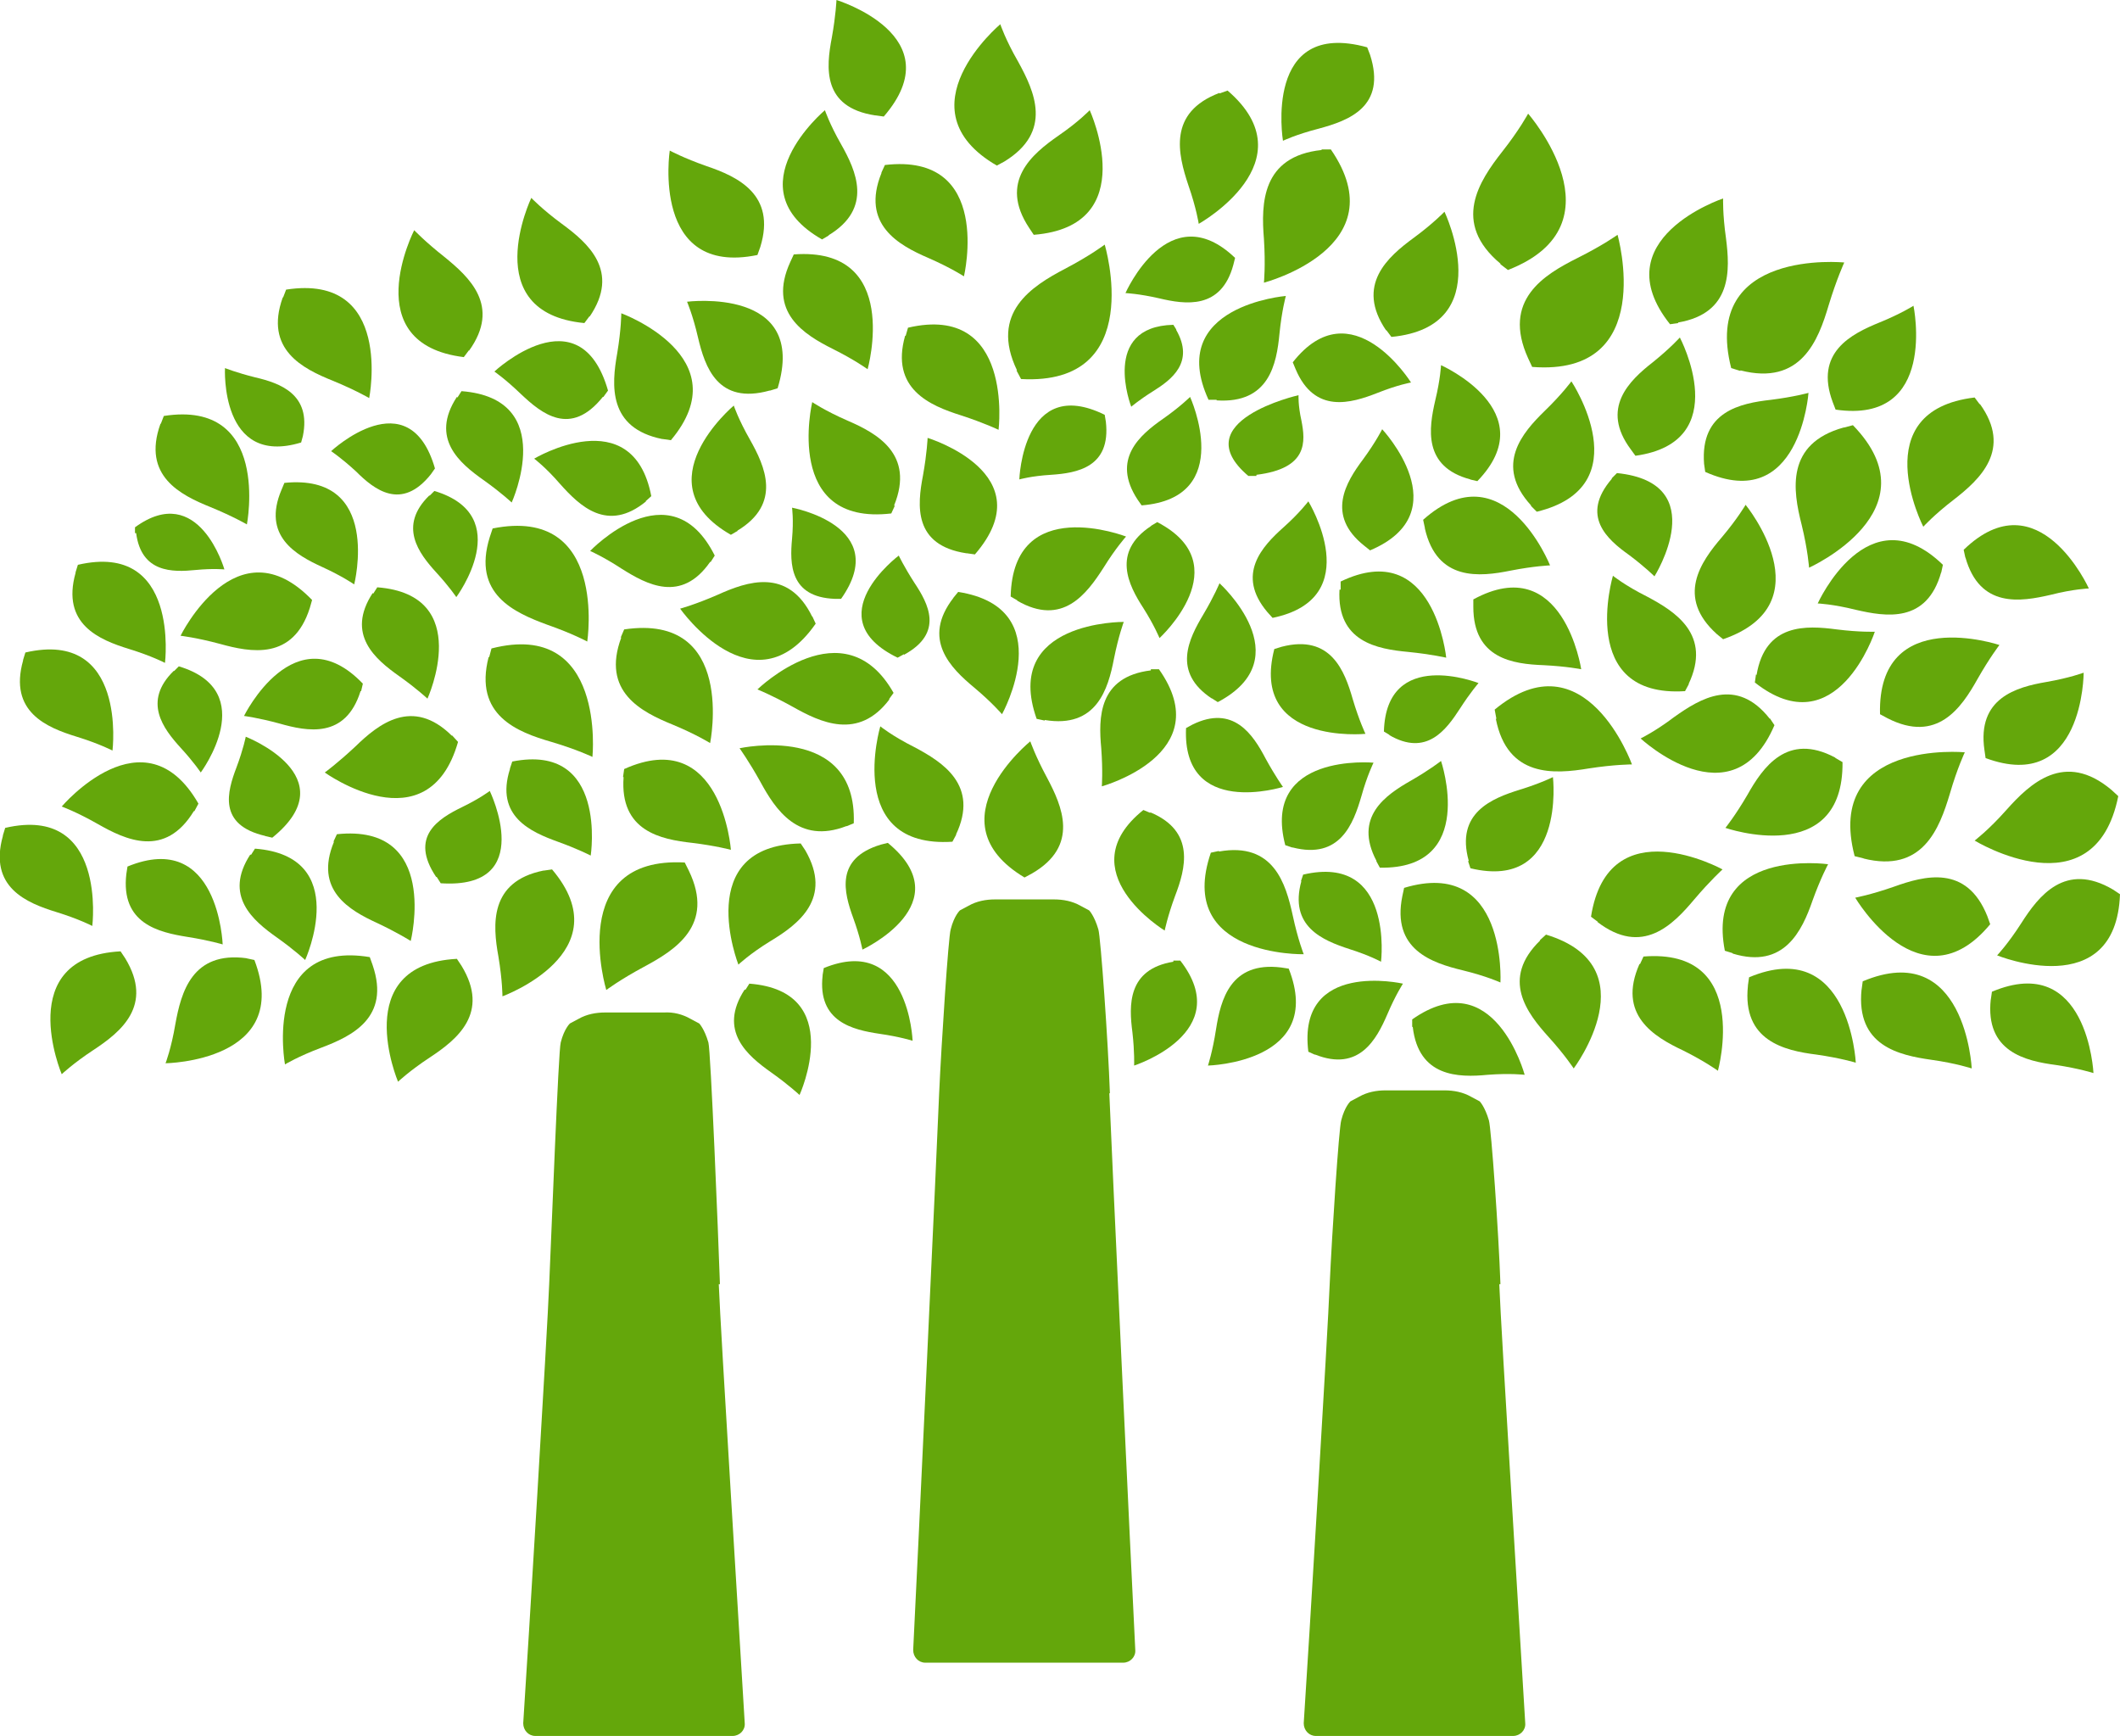 <?xml version="1.0" encoding="UTF-8"?>
<svg id="Layer_1" data-name="Layer 1" xmlns="http://www.w3.org/2000/svg" viewBox="0 0 36.75 30.09">
  <defs>
    <style>
      .cls-1 {
        fill: #64a70b;
        stroke-width: 0px;
      }
    </style>
  </defs>
  <path class="cls-1" d="M2.17,16.61c.5.82-.08,1.28-.55,1.59-.35.23-.55.42-.55.42,0,0-.86-2.03,1.02-2.13l.08.12Z"/>
  <path class="cls-1" d="M8,16.74c.5.82-.08,1.28-.55,1.59-.35.23-.55.42-.55.42,0,0-.86-2.03,1.02-2.13l.08.12Z"/>
  <path class="cls-1" d="M11.94,15.09c.46.95-.24,1.38-.78,1.67-.41.22-.65.4-.65.4,0,0-.71-2.32,1.36-2.21l.07.14Z"/>
  <path class="cls-1" d="M6.46,16.73c.31.91-.36,1.23-.89,1.43-.4.15-.63.29-.63.29,0,0-.4-2.17,1.47-1.86l.05.14Z"/>
  <path class="cls-1" d="M13.96,14.74c.48.83-.12,1.28-.6,1.57-.36.22-.56.41-.56.41,0,0-.81-2.06,1.08-2.1l.08.12Z"/>
  <path class="cls-1" d="M3.36,14.06c-.5.82-1.18.5-1.67.22-.37-.21-.62-.3-.62-.3,0,0,1.43-1.69,2.37-.05l-.07.13Z"/>
  <path class="cls-1" d="M6.25,11.98c-.26.83-.92.7-1.41.56-.37-.1-.61-.13-.61-.13,0,0,.88-1.79,2.06-.56l-.03.13Z"/>
  <path class="cls-1" d="M15.42,12.12c-.54.72-1.2.4-1.68.13-.36-.2-.61-.3-.61-.3,0,0,1.5-1.46,2.36.06l-.08.11Z"/>
  <path class="cls-1" d="M14.67,14.32c-.83.32-1.23-.29-1.49-.77-.2-.36-.36-.58-.36-.58,0,0,2.04-.45,1.98,1.3l-.12.05Z"/>
  <path class="cls-1" d="M11.2,8.69c-.67.55-1.15.08-1.49-.3-.25-.29-.45-.44-.45-.44,0,0,1.71-1.02,2.03.65l-.1.09Z"/>
  <path class="cls-1" d="M24.7,9.16c.21.92.95.84,1.49.73.41-.08.68-.09.68-.09,0,0-.81-2.03-2.2-.79l.03.14Z"/>
  <path class="cls-1" d="M27.94,8.3c-.55.64-.08,1.05.3,1.32.28.21.44.37.44.37,0,0,1.02-1.62-.65-1.79l-.09.09Z"/>
  <path class="cls-1" d="M24.31,15.53c-.19.93.51,1.16,1.05,1.29.41.1.65.21.65.21,0,0,.12-2.18-1.67-1.64l-.03.14Z"/>
  <path class="cls-1" d="M23.22,10.22c-.05.91.66,1.03,1.19,1.08.4.04.66.1.66.1,0,0-.21-2.1-1.83-1.32v.14Z"/>
  <path class="cls-1" d="M25.93,12.46c.2,1.02,1.01.96,1.61.86.45-.07.75-.07.75-.07,0,0-.81-2.25-2.38-.95l.03.16Z"/>
  <path class="cls-1" d="M25.54,10.52c0,.9.69.99,1.22,1.01.4.02.65.07.65.07,0,0-.31-2.06-1.87-1.21v.14Z"/>
  <path class="cls-1" d="M14.47,10.38c-.78-.03-.78-.61-.74-1.04.03-.33,0-.54,0-.54,0,0,1.74.32.85,1.58h-.12Z"/>
  <path class="cls-1" d="M23.75.95c.29.9-.37,1.14-.89,1.28-.39.1-.62.21-.62.21,0,0-.35-2.12,1.46-1.62l.05.13Z"/>
  <path class="cls-1" d="M7.47,8.22c-.51.64-.98.27-1.3-.05-.25-.23-.43-.35-.43-.35,0,0,1.35-1.26,1.8.3l-.07.1Z"/>
  <path class="cls-1" d="M10.45,6.88c-.56.7-1.06.29-1.42-.05-.27-.26-.46-.39-.46-.39,0,0,1.48-1.38,1.97.33l-.08.11Z"/>
  <path class="cls-1" d="M15.67,11.35c.7-.38.42-.89.18-1.25-.18-.28-.27-.47-.27-.47,0,0-1.44,1.08-.02,1.77l.11-.06Z"/>
  <path class="cls-1" d="M5.37,10.54c-.29.91-1.02.77-1.56.62-.41-.11-.68-.14-.68-.14,0,0,.97-1.98,2.28-.62l-.04.14Z"/>
  <path class="cls-1" d="M12.31,9.74c-.5.72-1.1.39-1.53.12-.32-.21-.55-.31-.55-.31,0,0,1.39-1.46,2.16.08l-.07.11Z"/>
  <path class="cls-1" d="M20.67,12.56c.71-.35,1.05.17,1.27.59.17.31.3.49.3.49,0,0-1.75.55-1.68-1.02l.11-.06Z"/>
  <path class="cls-1" d="M22.22,11.21c.85-.22,1.09.42,1.23.91.11.37.22.6.22.6,0,0-2.01.2-1.58-1.47l.13-.04Z"/>
  <path class="cls-1" d="M4.6,14.49c-.83-.19-.66-.77-.5-1.19.12-.32.16-.53.16-.53,0,0,1.77.69.46,1.75l-.13-.03Z"/>
  <path class="cls-1" d="M7.56,15.2c-.47-.7.04-1.01.45-1.21.31-.15.48-.28.48-.28,0,0,.83,1.71-.85,1.6l-.07-.11Z"/>
  <path class="cls-1" d="M4.28,16.61c-.95-.13-1.14.59-1.24,1.14-.07.42-.17.68-.17.68,0,0,2.21-.03,1.54-1.79l-.14-.03Z"/>
  <path class="cls-1" d="M9.42,15.09c-.94.19-.88.94-.78,1.49.07.42.07.69.07.69,0,0,2.08-.76.86-2.2l-.14.02Z"/>
  <path class="cls-1" d="M2.78,7.35c-.32.9.35,1.23.87,1.44.39.16.63.3.63.3,0,0,.42-2.17-1.44-1.88l-.05.13Z"/>
  <path class="cls-1" d="M4.9,5.16c-.32.9.35,1.23.87,1.44.39.16.63.3.63.3,0,0,.43-2.17-1.44-1.88l-.05.13Z"/>
  <path class="cls-1" d="M16.53,10.36c-.56.72-.05,1.22.36,1.56.31.26.48.46.48.46,0,0,1.02-1.84-.76-2.12l-.09.11Z"/>
  <path class="cls-1" d="M19.95,11.62c-.91.11-.91.82-.86,1.35.03.4.01.66.01.66,0,0,2.03-.56.99-2.03h-.14Z"/>
  <path class="cls-1" d="M17.63,10.41c.79.46,1.21-.12,1.5-.57.21-.34.39-.54.39-.54,0,0-1.96-.76-2,1.04l.12.07Z"/>
  <path class="cls-1" d="M18.11,12.48c.9.15,1.1-.54,1.2-1.06.08-.4.17-.64.17-.64,0,0-2.11-.02-1.51,1.68l.14.03Z"/>
  <path class="cls-1" d="M23.86,14.92c-.4-.76.16-1.14.6-1.39.33-.19.52-.34.52-.34,0,0,.64,1.88-1.06,1.85l-.06-.11Z"/>
  <path class="cls-1" d="M25.46,14.92c-.23-.83.4-1.08.88-1.23.36-.11.58-.22.58-.22,0,0,.23,1.98-1.43,1.58l-.04-.12Z"/>
  <path class="cls-1" d="M8.13,6.08c.56-.78,0-1.28-.43-1.63-.33-.26-.52-.46-.52-.46,0,0-1.01,1.97.86,2.2l.09-.12Z"/>
  <path class="cls-1" d="M13.18,4.28c.28-.91-.4-1.22-.93-1.4-.4-.14-.64-.27-.64-.27,0,0-.33,2.19,1.52,1.81l.05-.14Z"/>
  <path class="cls-1" d="M17.84,3.95c-.53-.8.05-1.28.51-1.6.35-.24.54-.44.54-.44,0,0,.92,2.01-.97,2.16l-.08-.12Z"/>
  <path class="cls-1" d="M17.63,6.42c-.48-1,.26-1.46.83-1.76.44-.23.69-.42.69-.42,0,0,.74,2.45-1.45,2.33l-.08-.15Z"/>
  <path class="cls-1" d="M21.97,10.61c-.55-.65-.09-1.14.28-1.47.28-.25.43-.45.43-.45,0,0,1.03,1.68-.62,2.02l-.09-.1Z"/>
  <path class="cls-1" d="M23.65,9.46c-.67-.53-.32-1.1-.02-1.5.22-.3.33-.52.33-.52,0,0,1.35,1.44-.21,2.1l-.1-.08Z"/>
  <path class="cls-1" d="M26.54,8.76c-.64-.7-.15-1.26.24-1.64.3-.29.46-.51.46-.51,0,0,1.21,1.82-.6,2.26l-.1-.1Z"/>
  <path class="cls-1" d="M25.49,8.31c-.83-.22-.72-.89-.61-1.37.09-.37.1-.61.1-.61,0,0,1.8.8.63,2.01l-.13-.03Z"/>
  <path class="cls-1" d="M19.72,8.66c-.46-.7.04-1.12.44-1.4.3-.21.47-.38.47-.38,0,0,.8,1.75-.84,1.88l-.07-.1Z"/>
  <path class="cls-1" d="M21.01,12.11c-.7-.46-.4-1.04-.15-1.46.19-.32.28-.54.28-.54,0,0,1.43,1.29-.03,2.06l-.11-.07Z"/>
  <path class="cls-1" d="M21.38,4.59c-.21.78-.83.69-1.29.58-.35-.08-.58-.09-.58-.09,0,0,.75-1.71,1.9-.61l-.03.12Z"/>
  <path class="cls-1" d="M20.39,5.72c.32.56-.08.86-.4,1.06-.24.15-.38.27-.38.27,0,0-.54-1.39.73-1.42l.05.08Z"/>
  <path class="cls-1" d="M15.28,3c-.36.89.3,1.25.81,1.47.39.17.62.32.62.32,0,0,.51-2.15-1.37-1.93l-.06.13Z"/>
  <path class="cls-1" d="M26.7,16.3c-.69.67-.23,1.26.15,1.68.28.31.43.54.43.54,0,0,1.33-1.77-.48-2.32l-.11.1Z"/>
  <path class="cls-1" d="M22.46,6.4c.33.78.96.59,1.42.41.35-.14.58-.18.58-.18,0,0-1.03-1.65-2.05-.35l.05.12Z"/>
  <path class="cls-1" d="M30.68,12.46c-.58-.74-1.21-.35-1.66-.03-.33.25-.58.37-.58.37,0,0,1.59,1.48,2.32-.23l-.08-.12Z"/>
  <path class="cls-1" d="M31.81,13.13c-.83-.44-1.25.17-1.52.65-.21.36-.38.57-.38.57,0,0,2.05.71,2.03-1.14l-.12-.07Z"/>
  <path class="cls-1" d="M29.09,5.59c.94-.16.9-.91.83-1.46-.06-.42-.05-.69-.05-.69,0,0-2.1.7-.92,2.18l.14-.02Z"/>
  <path class="cls-1" d="M30.17,6.42c1.05.27,1.35-.52,1.53-1.13.14-.46.27-.74.27-.74,0,0-2.49-.25-1.96,1.83l.16.05Z"/>
  <path class="cls-1" d="M21.14,1.61c-.9.34-.72,1.06-.54,1.6.14.4.18.67.18.67,0,0,1.93-1.08.5-2.31l-.14.05Z"/>
  <path class="cls-1" d="M7.83,12.75c-.68-.67-1.27-.2-1.67.19-.31.29-.53.45-.53.45,0,0,1.79,1.29,2.31-.53l-.1-.11Z"/>
  <path class="cls-1" d="M17.89,15.14c.83-.48.52-1.17.26-1.66-.2-.37-.29-.63-.29-.63,0,0-1.72,1.39-.1,2.36l.13-.07Z"/>
  <path class="cls-1" d="M24.08,12.74c.65.38.99-.09,1.23-.46.18-.28.32-.44.32-.44,0,0-1.6-.63-1.64.84l.1.06Z"/>
  <path class="cls-1" d="M22.41,14.69c.82.21,1.05-.41,1.19-.89.1-.36.21-.58.21-.58,0,0-1.95-.18-1.53,1.43l.12.04Z"/>
  <path class="cls-1" d="M32.3,14.88c1.03.26,1.32-.52,1.5-1.12.13-.45.26-.72.26-.72,0,0-2.44-.23-1.91,1.8l.16.04Z"/>
  <path class="cls-1" d="M32.72,12.45c.86.44,1.28-.18,1.56-.68.21-.37.38-.59.38-.59,0,0-2.12-.71-2.07,1.2l.13.07Z"/>
  <path class="cls-1" d="M27.69,15.98c.78.6,1.31.05,1.68-.39.28-.33.49-.52.49-.52,0,0-1.98-1.09-2.28.82l.12.09Z"/>
  <path class="cls-1" d="M30.04,16.53c.89.27,1.2-.4,1.38-.92.14-.39.27-.63.27-.63,0,0-2.14-.3-1.79,1.5l.13.04Z"/>
  <path class="cls-1" d="M14.08,10.69c-.42-.86-1.13-.61-1.64-.38-.39.17-.65.24-.65.24,0,0,1.27,1.81,2.35.26l-.06-.13Z"/>
  <path class="cls-1" d="M15.5,8.76c.36-.89-.3-1.25-.81-1.47-.39-.17-.61-.32-.61-.32,0,0-.51,2.15,1.37,1.93l.06-.13Z"/>
  <path class="cls-1" d="M13.7,4.54c-.4.87.24,1.26.74,1.51.38.19.6.35.6.35,0,0,.6-2.13-1.28-1.99l-.06.13Z"/>
  <path class="cls-1" d="M15.69,5.82c-.26.92.43,1.21.97,1.38.4.13.65.25.65.25,0,0,.27-2.2-1.57-1.77l-.04.14Z"/>
  <path class="cls-1" d="M28.42,16.71c-.39.88.25,1.26.76,1.5.38.19.6.35.6.35,0,0,.59-2.13-1.29-1.98l-.06.13Z"/>
  <path class="cls-1" d="M30.3,17.09c-.1.95.63,1.12,1.19,1.19.42.06.68.14.68.14,0,0-.11-2.21-1.85-1.48l-.02.14Z"/>
  <path class="cls-1" d="M32.27,17.15c-.1.98.65,1.14,1.21,1.22.43.06.7.15.7.15,0,0-.11-2.26-1.89-1.51l-.02.15Z"/>
  <path class="cls-1" d="M34.51,17.32c-.1.91.6,1.07,1.13,1.14.4.06.65.14.65.14,0,0-.1-2.11-1.76-1.41l-.02.14Z"/>
  <path class="cls-1" d="M22.56,15.27c-.22.79.37,1.03.83,1.18.35.11.55.22.55.22,0,0,.23-1.88-1.35-1.51l-.04.12Z"/>
  <path class="cls-1" d="M22.8,18.28c.76.3,1.06-.26,1.25-.7.14-.33.27-.53.27-.53,0,0-1.84-.42-1.64,1.18l.11.05Z"/>
  <path class="cls-1" d="M24.49,17.8c.1.87.79.88,1.3.83.39-.03.64,0,.64,0,0,0-.53-1.96-1.95-.96v.13Z"/>
  <path class="cls-1" d="M19.95,9.12c-.68.45-.39,1.02-.13,1.42.19.3.28.52.28.52,0,0,1.39-1.27-.04-2.01l-.1.06Z"/>
  <path class="cls-1" d="M12.78,9.2c.78-.47.48-1.12.22-1.58-.2-.35-.28-.59-.28-.59,0,0-1.61,1.35-.05,2.24l.12-.07Z"/>
  <path class="cls-1" d="M14.36,4.08c.78-.47.48-1.12.22-1.58-.2-.35-.28-.59-.28-.59,0,0-1.61,1.35-.05,2.24l.12-.07Z"/>
  <path class="cls-1" d="M21.09,6.94c.91.06,1.04-.63,1.09-1.16.04-.4.11-.65.11-.65,0,0-2.09.17-1.34,1.8h.14Z"/>
  <path class="cls-1" d="M21.78,8.23c.9-.11.85-.58.78-.94-.06-.27-.05-.44-.05-.44,0,0-1.99.45-.87,1.4h.14Z"/>
  <path class="cls-1" d="M22.91,2.6c-1.04.11-1.05.93-1,1.54.03.46,0,.76,0,.76,0,0,2.33-.61,1.16-2.31h-.16Z"/>
  <path class="cls-1" d="M31.96,7.41c-1.01.28-.88,1.09-.73,1.68.11.45.13.75.13.75,0,0,2.2-.99.76-2.47l-.15.04Z"/>
  <path class="cls-1" d="M17.41,2.8c.85-.52.52-1.22.24-1.73-.22-.38-.31-.65-.31-.65,0,0-1.75,1.47-.06,2.45l.13-.07Z"/>
  <path class="cls-1" d="M2.19,15.15c-.1.86.56,1.01,1.06,1.09.38.06.61.13.61.13,0,0-.07-2-1.65-1.35l-.02.13Z"/>
  <path class="cls-1" d="M14.26,16.91c-.09.8.52.94.99,1.01.35.05.57.12.57.12,0,0-.07-1.86-1.54-1.26l-.02.12Z"/>
  <path class="cls-1" d="M20.34,16.67c-.8.13-.77.76-.71,1.22.04.35.03.58.03.58,0,0,1.77-.57.8-1.82h-.12Z"/>
  <path class="cls-1" d="M22.21,16.77c-.88-.11-1.05.56-1.13,1.07-.06.39-.14.63-.14.63,0,0,2.04-.05,1.4-1.68l-.13-.02Z"/>
  <path class="cls-1" d="M2.36,9.24c.09.69.63.68,1.03.64.31-.03.5-.01.5-.01,0,0-.44-1.54-1.55-.73v.1Z"/>
  <path class="cls-1" d="M8.47,11.39c-.26,1.01.5,1.3,1.09,1.47.44.13.71.26.71.26,0,0,.24-2.39-1.75-1.88l-.04.15Z"/>
  <path class="cls-1" d="M4.88,8.49c-.34.8.25,1.13.71,1.34.35.16.55.3.55.3,0,0,.49-1.93-1.21-1.76l-.05.12Z"/>
  <path class="cls-1" d="M.05,14.49c-.25.89.41,1.16.93,1.32.39.12.62.24.62.24,0,0,.26-2.11-1.51-1.7l-.04.13Z"/>
  <path class="cls-1" d="M.4,11.45c-.25.89.41,1.16.93,1.32.39.12.62.24.62.24,0,0,.26-2.11-1.51-1.7l-.04.13Z"/>
  <path class="cls-1" d="M1.31,9.93c-.25.89.41,1.16.93,1.32.39.12.62.24.62.24,0,0,.26-2.11-1.51-1.7l-.04.13Z"/>
  <path class="cls-1" d="M5.25,7.56c.15-.73-.4-.92-.83-1.02-.32-.08-.52-.16-.52-.16,0,0-.09,1.72,1.32,1.29l.03-.11Z"/>
  <path class="cls-1" d="M10.22,5.49c.54-.79-.03-1.28-.48-1.61-.34-.25-.53-.45-.53-.45,0,0-.95,1.99.92,2.17l.09-.12Z"/>
  <path class="cls-1" d="M24.03,5.73c-.54-.79.03-1.28.48-1.61.34-.25.53-.45.53-.45,0,0,.95,1.99-.92,2.17l-.09-.12Z"/>
  <path class="cls-1" d="M30.45,11.7c.15-.9.86-.86,1.39-.79.4.05.66.04.66.04,0,0-.66,2-2.08.88l.02-.14Z"/>
  <path class="cls-1" d="M34.4,13c-.13-.9.55-1.09,1.08-1.18.4-.07.64-.16.64-.16,0,0,0,2.11-1.7,1.48l-.02-.14Z"/>
  <path class="cls-1" d="M29.54,8.04c-.07-.91.63-1.05,1.16-1.11.4-.05.65-.12.65-.12,0,0-.15,2.1-1.79,1.37l-.02-.14Z"/>
  <path class="cls-1" d="M31.77,6.97c-.32-.86.32-1.18.81-1.38.37-.15.59-.29.59-.29,0,0,.43,2.06-1.35,1.8l-.05-.13Z"/>
  <path class="cls-1" d="M29.76,10.99c-.71-.64-.28-1.25.09-1.68.27-.32.41-.56.41-.56,0,0,1.4,1.71-.39,2.33l-.11-.09Z"/>
  <path class="cls-1" d="M26.49,6.21c-.46-1.01.28-1.45.86-1.74.44-.22.69-.4.69-.4,0,0,.7,2.46-1.48,2.29l-.07-.15Z"/>
  <path class="cls-1" d="M28.27,7.79c-.53-.71-.03-1.19.38-1.51.31-.25.47-.43.47-.43,0,0,.96,1.81-.77,2.05l-.08-.11Z"/>
  <path class="cls-1" d="M26.01,4.57c-.85-.71-.37-1.43.03-1.94.3-.38.45-.66.45-.66,0,0,1.68,1.92-.35,2.71l-.13-.1Z"/>
  <path class="cls-1" d="M11.48,7.61c-.94-.19-.88-.93-.78-1.49.07-.42.07-.69.07-.69,0,0,2.07.76.86,2.2l-.14-.02Z"/>
  <path class="cls-1" d="M13.34,6.77c-.9.25-1.12-.41-1.24-.92-.09-.39-.19-.62-.19-.62,0,0,2.11-.27,1.57,1.5l-.13.04Z"/>
  <path class="cls-1" d="M16.75,9.59c-.92-.14-.85-.83-.75-1.35.07-.39.08-.65.08-.65,0,0,2.03.62.82,2.02l-.14-.02Z"/>
  <path class="cls-1" d="M19.17,7.31c.09.79-.5.89-.95.92-.34.02-.55.08-.55.08,0,0,.06-1.82,1.48-1.12l.02.12Z"/>
  <path class="cls-1" d="M15.17,2c-.92-.14-.85-.83-.75-1.35.07-.39.08-.65.08-.65,0,0,2.03.62.82,2.02l-.14-.02Z"/>
  <path class="cls-1" d="M16.57,14.47c.41-.86-.23-1.26-.72-1.52-.38-.19-.59-.36-.59-.36,0,0-.63,2.12,1.25,2l.07-.13Z"/>
  <path class="cls-1" d="M29.27,11.86c.41-.86-.23-1.26-.72-1.52-.38-.19-.59-.36-.59-.36,0,0-.63,2.12,1.25,2l.07-.13Z"/>
  <path class="cls-1" d="M4.34,14.81c-.47.72.05,1.15.46,1.44.31.22.49.39.49.39,0,0,.82-1.8-.87-1.93l-.07.11Z"/>
  <path class="cls-1" d="M15.27,14.64c-.8.24-.64.83-.48,1.27.12.33.16.55.16.55,0,0,1.72-.8.44-1.85l-.12.03Z"/>
  <path class="cls-1" d="M6.46,10.28c-.47.72.05,1.15.46,1.44.31.22.49.39.49.39,0,0,.82-1.8-.87-1.93l-.07.11Z"/>
  <path class="cls-1" d="M12.91,17.15c-.47.72.05,1.15.46,1.44.31.22.49.39.49.39,0,0,.82-1.8-.87-1.93l-.07.11Z"/>
  <path class="cls-1" d="M19.94,14.08c.79.33.61.98.43,1.45-.13.35-.18.6-.18.6,0,0-1.69-1.03-.37-2.09l.12.05Z"/>
  <path class="cls-1" d="M21.13,14.76c.95-.17,1.16.56,1.28,1.11.09.42.19.67.19.67,0,0-2.23.05-1.61-1.76l.14-.03Z"/>
  <path class="cls-1" d="M34.45,15.88c-.36-.9-1.09-.7-1.62-.51-.4.14-.67.19-.67.19,0,0,1.13,1.92,2.34.46l-.05-.14Z"/>
  <path class="cls-1" d="M36.63,15.42c-.83-.49-1.29.11-1.59.58-.23.36-.42.56-.42.56,0,0,2.06.84,2.13-1.06l-.12-.08Z"/>
  <path class="cls-1" d="M36.6,13.69c-.81-.68-1.41-.11-1.82.35-.31.35-.55.53-.55.53,0,0,2.08,1.27,2.49-.77l-.12-.11Z"/>
  <path class="cls-1" d="M10.77,11.05c-.35.94.35,1.29.89,1.51.41.17.65.32.65.32,0,0,.46-2.26-1.49-1.97l-.06.14Z"/>
  <path class="cls-1" d="M7.92,6.88c-.47.72.05,1.15.46,1.44.31.22.49.39.49.39,0,0,.82-1.8-.87-1.93l-.07.11Z"/>
  <path class="cls-1" d="M8.84,13.33c-.26.82.36,1.09.83,1.26.36.13.57.24.57.24,0,0,.3-1.96-1.36-1.63l-.04.12Z"/>
  <path class="cls-1" d="M10.81,13.47c-.07.94.65,1.08,1.19,1.14.41.05.67.12.67.12,0,0-.16-2.16-1.85-1.4l-.02.14Z"/>
  <path class="cls-1" d="M8.49,9.31c-.31.99.43,1.31,1,1.52.43.15.69.29.69.29,0,0,.36-2.36-1.64-1.96l-.05.15Z"/>
  <path class="cls-1" d="M3.01,11.63c-.54.53-.18,1,.12,1.33.23.25.35.43.35.43,0,0,1.05-1.41-.38-1.84l-.08.08Z"/>
  <path class="cls-1" d="M7.44,8.59c-.54.53-.18,1,.12,1.33.23.25.35.43.35.43,0,0,1.05-1.41-.38-1.84l-.08.08Z"/>
  <path class="cls-1" d="M5.79,14.59c-.35.84.27,1.19.75,1.41.36.17.58.31.58.31,0,0,.51-2.04-1.28-1.85l-.06.13Z"/>
  <path class="cls-1" d="M34.07,9.66c.25.89.96.77,1.48.65.39-.1.66-.11.66-.11,0,0-.87-1.93-2.17-.67l.03.14Z"/>
  <path class="cls-1" d="M33.65,9.92c-.25.89-.96.77-1.48.65-.4-.1-.66-.11-.66-.11,0,0,.87-1.93,2.17-.67l-.03.14Z"/>
  <path class="cls-1" d="M34.32,7c.57.79,0,1.31-.45,1.66-.34.26-.53.47-.53.47,0,0-1.03-2.01.89-2.24l.09.12Z"/>
  <path class="cls-1" d="M19.24,18.95c-.03-.88-.16-2.71-.2-2.84-.07-.24-.16-.33-.16-.33l-.15-.08c-.14-.08-.3-.11-.46-.11h-.51s-.51,0-.51,0c-.16,0-.32.03-.46.11l-.15.08s-.1.09-.16.33c-.04.13-.16,1.96-.2,2.84-.03.8-.38,8.27-.45,9.65,0,.12.09.22.21.22h3.43c.12,0,.22-.1.21-.22-.07-1.38-.42-8.85-.45-9.65"/>
  <path class="cls-1" d="M26.01,22.26c-.03-.88-.16-2.71-.2-2.84-.07-.24-.16-.33-.16-.33l-.15-.08c-.14-.08-.3-.11-.46-.11h-.51s-.51,0-.51,0c-.16,0-.32.03-.46.11l-.15.08s-.1.09-.16.33c-.04.13-.16,1.96-.2,2.84-.03.79-.37,6.41-.45,7.61,0,.12.09.22.21.22h3.42c.12,0,.22-.1.21-.22-.07-1.2-.42-6.82-.45-7.61"/>
  <path class="cls-1" d="M12.48,22.26c-.03-.88-.16-4.06-.2-4.19-.07-.24-.16-.33-.16-.33l-.15-.08c-.14-.08-.3-.12-.46-.11h-.51s-.51,0-.51,0c-.16,0-.32.03-.46.11l-.15.08s-.1.09-.16.33c-.04.13-.16,3.31-.2,4.19-.03.79-.37,6.41-.45,7.61,0,.12.09.22.21.22h3.42c.12,0,.22-.1.21-.22-.07-1.2-.42-6.82-.45-7.61"/>
</svg>